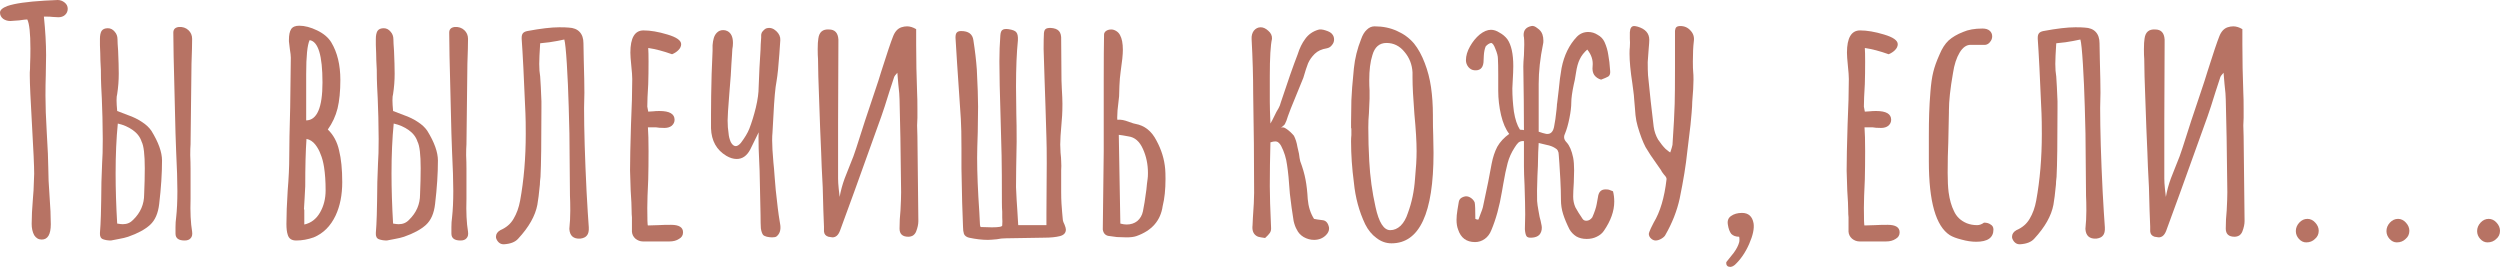 <?xml version="1.0" encoding="UTF-8"?> <svg xmlns="http://www.w3.org/2000/svg" viewBox="0 0 318.914 34.04" fill="none"><path d="M5.32 30.56C4.92 30.56 4.6 30.373 4.36 30C4.147 29.6 4.04 29.12 4.04 28.56C4.04 27.68 4.093 26.6 4.2 25.32L4.28 24.28L4.36 22.16C4.36 21.227 4.267 19.147 4.08 15.92C3.893 12.693 3.8 10.613 3.8 9.68C3.8 9.6 3.8 9.453 3.8 9.24C3.827 9 3.84 8.64 3.84 8.16C3.867 7.627 3.88 6.973 3.88 6.2C3.88 4.253 3.747 3.013 3.48 2.48C3.32 2.48 2.973 2.52 2.44 2.6L1.32 2.68C0.973 2.68 0.667 2.587 0.4 2.4C0.133 2.187 0 1.92 0 1.6C0 1.28 0.32 1 0.96 0.76C1.893 0.44 3.48 0.213 5.72 0.08C6.627 0.027 7.173 0 7.36 0C7.68 0 7.973 0.107 8.24 0.32C8.507 0.533 8.64 0.8 8.64 1.12C8.64 1.44 8.52 1.707 8.28 1.92C8.067 2.107 7.787 2.2 7.44 2.2L6.72 2.16C6.507 2.133 6.267 2.12 6 2.12H5.6C5.787 3.933 5.88 5.573 5.88 7.04L5.84 9.6C5.813 10.373 5.8 11.24 5.8 12.2C5.8 13.48 5.853 15.013 5.96 16.8C6.093 19.013 6.16 20.547 6.16 21.4C6.16 22.413 6.213 23.613 6.32 25C6.427 26.413 6.48 27.613 6.48 28.6C6.48 29.907 6.093 30.56 5.32 30.56Z" fill="#B77364"></path><path d="M23.549 30.68C22.775 30.68 22.389 30.387 22.389 29.8C22.389 29.667 22.389 29.387 22.389 28.96C22.389 28.533 22.415 28.133 22.469 27.76C22.575 26.8 22.629 25.667 22.629 24.36C22.629 23.107 22.575 21.413 22.469 19.28C22.415 18.08 22.362 16.227 22.309 13.72L22.149 7.16L22.109 4.16C22.109 3.733 22.349 3.493 22.829 3.44C23.309 3.413 23.709 3.547 24.029 3.84C24.349 4.133 24.509 4.507 24.509 4.96C24.509 5.627 24.482 6.68 24.429 8.12L24.309 18.4C24.282 18.747 24.269 19.213 24.269 19.8C24.295 20.387 24.309 20.96 24.309 21.52V25.36C24.255 27.04 24.322 28.44 24.509 29.56C24.562 29.933 24.495 30.213 24.309 30.4C24.149 30.587 23.895 30.68 23.549 30.68ZM14.149 30.68C13.775 30.68 13.442 30.627 13.149 30.52C12.855 30.413 12.722 30.147 12.749 29.72C12.802 29.107 12.842 28.347 12.869 27.44C12.895 26.533 12.909 25.907 12.909 25.56C12.909 24.04 12.949 22.44 13.029 20.76C13.082 20.12 13.109 19.107 13.109 17.72C13.109 16.947 13.095 16.027 13.069 14.96C13.042 13.893 13.015 13.093 12.989 12.56C12.962 12.107 12.935 11.573 12.909 10.96C12.882 10.347 12.869 9.667 12.869 8.92C12.815 8.013 12.789 7.307 12.789 6.8L12.749 5.76C12.749 5.627 12.749 5.36 12.749 4.96C12.749 4.533 12.815 4.2 12.949 3.96C13.109 3.72 13.375 3.6 13.749 3.6C14.095 3.6 14.389 3.747 14.629 4.04C14.869 4.307 14.989 4.627 14.989 5C14.989 5.293 15.015 5.787 15.069 6.48C15.122 7.707 15.149 8.68 15.149 9.4C15.149 10.28 15.082 11.147 14.949 12C14.895 12.16 14.869 12.427 14.869 12.8C14.869 13.12 14.895 13.573 14.949 14.16C15.162 14.24 15.615 14.413 16.309 14.68C17.002 14.92 17.602 15.213 18.109 15.56C18.615 15.88 19.015 16.253 19.309 16.68C20.215 18.147 20.669 19.413 20.669 20.48C20.669 22.133 20.549 23.973 20.309 26C20.175 27.2 19.789 28.093 19.149 28.68C18.509 29.267 17.575 29.773 16.349 30.2C16.029 30.307 15.642 30.4 15.189 30.48C14.735 30.56 14.389 30.627 14.149 30.68ZM14.949 28.52C15.269 28.573 15.509 28.6 15.669 28.6C16.202 28.6 16.642 28.413 16.989 28.04C17.922 27.133 18.389 26.053 18.389 24.8C18.442 23.573 18.469 22.467 18.469 21.48C18.469 19.72 18.335 18.587 18.069 18.08C17.882 17.493 17.509 17 16.949 16.6C16.389 16.2 15.749 15.92 15.029 15.76C14.842 17.653 14.749 19.773 14.749 22.12C14.749 24.12 14.815 26.253 14.949 28.52Z" fill="#B77364"></path><path d="M37.778 30.68C37.191 30.68 36.831 30.427 36.698 29.92C36.591 29.6 36.538 29.147 36.538 28.56C36.538 27.413 36.591 26 36.698 24.32C36.831 22.72 36.898 21.293 36.898 20.04C36.898 18.627 36.938 16.507 37.018 13.68L37.098 7.36C37.098 7.12 37.058 6.76 36.978 6.28L36.858 5.28V5.08C36.858 4.467 36.951 4.013 37.138 3.72C37.324 3.427 37.671 3.28 38.178 3.28C38.871 3.28 39.631 3.48 40.458 3.88C41.284 4.28 41.884 4.787 42.258 5.4C43.031 6.68 43.418 8.28 43.418 10.2C43.418 11.64 43.298 12.853 43.058 13.84C42.818 14.8 42.405 15.693 41.818 16.52C42.538 17.213 43.018 18.107 43.258 19.2C43.525 20.267 43.658 21.613 43.658 23.24C43.658 24.867 43.378 26.28 42.818 27.48C42.178 28.84 41.244 29.773 40.018 30.28C39.271 30.547 38.524 30.68 37.778 30.68ZM39.058 15.36C40.445 15.333 41.138 13.72 41.138 10.52C41.138 7.08 40.591 5.28 39.498 5.12C39.204 5.733 39.058 7.173 39.058 9.44V15.36ZM38.818 28.64C39.671 28.453 40.338 27.947 40.818 27.12C41.298 26.293 41.538 25.347 41.538 24.28C41.538 23.16 41.471 22.173 41.338 21.32C41.231 20.653 41.084 20.107 40.898 19.68C40.738 19.227 40.511 18.813 40.218 18.44C39.898 18.04 39.525 17.8 39.098 17.72C38.991 19.24 38.938 21.253 38.938 23.76C38.938 23.92 38.911 24.427 38.858 25.28L38.778 26.64C38.778 26.693 38.791 26.733 38.818 26.76V28.64Z" fill="#B77364"></path><path d="M58.744 30.68C57.971 30.68 57.584 30.387 57.584 29.8C57.584 29.667 57.584 29.387 57.584 28.96C57.584 28.533 57.611 28.133 57.664 27.76C57.771 26.8 57.824 25.667 57.824 24.36C57.824 23.107 57.771 21.413 57.664 19.28C57.611 18.08 57.557 16.227 57.504 13.72L57.344 7.16L57.304 4.16C57.304 3.733 57.544 3.493 58.024 3.44C58.504 3.413 58.904 3.547 59.224 3.84C59.544 4.133 59.704 4.507 59.704 4.96C59.704 5.627 59.677 6.68 59.624 8.12L59.504 18.4C59.477 18.747 59.464 19.213 59.464 19.8C59.491 20.387 59.504 20.96 59.504 21.52V25.36C59.451 27.04 59.517 28.44 59.704 29.56C59.757 29.933 59.691 30.213 59.504 30.4C59.344 30.587 59.091 30.68 58.744 30.68ZM49.344 30.68C48.971 30.68 48.637 30.627 48.344 30.52C48.051 30.413 47.917 30.147 47.944 29.72C47.997 29.107 48.037 28.347 48.064 27.44C48.091 26.533 48.104 25.907 48.104 25.56C48.104 24.04 48.144 22.44 48.224 20.76C48.277 20.12 48.304 19.107 48.304 17.72C48.304 16.947 48.291 16.027 48.264 14.96C48.238 13.893 48.211 13.093 48.184 12.56C48.157 12.107 48.131 11.573 48.104 10.96C48.077 10.347 48.064 9.667 48.064 8.92C48.011 8.013 47.984 7.307 47.984 6.8L47.944 5.76C47.944 5.627 47.944 5.36 47.944 4.96C47.944 4.533 48.011 4.2 48.144 3.96C48.304 3.72 48.571 3.6 48.944 3.6C49.291 3.6 49.584 3.747 49.824 4.04C50.064 4.307 50.184 4.627 50.184 5C50.184 5.293 50.211 5.787 50.264 6.48C50.317 7.707 50.344 8.68 50.344 9.4C50.344 10.28 50.277 11.147 50.144 12C50.091 12.16 50.064 12.427 50.064 12.8C50.064 13.12 50.091 13.573 50.144 14.16C50.357 14.24 50.811 14.413 51.504 14.68C52.197 14.92 52.797 15.213 53.304 15.56C53.811 15.88 54.211 16.253 54.504 16.68C55.411 18.147 55.864 19.413 55.864 20.48C55.864 22.133 55.744 23.973 55.504 26C55.371 27.2 54.984 28.093 54.344 28.68C53.704 29.267 52.771 29.773 51.544 30.2C51.224 30.307 50.837 30.4 50.384 30.48C49.931 30.56 49.584 30.627 49.344 30.68ZM50.144 28.52C50.464 28.573 50.704 28.6 50.864 28.6C51.397 28.6 51.837 28.413 52.184 28.04C53.117 27.133 53.584 26.053 53.584 24.8C53.637 23.573 53.664 22.467 53.664 21.48C53.664 19.72 53.531 18.587 53.264 18.08C53.077 17.493 52.704 17 52.144 16.6C51.584 16.2 50.944 15.92 50.224 15.76C50.038 17.653 49.944 19.773 49.944 22.12C49.944 24.12 50.011 26.253 50.144 28.52Z" fill="#B77364"></path><path d="M64.228 31.16C64.015 31.16 63.829 31.093 63.668 30.96C63.508 30.827 63.388 30.653 63.308 30.44C63.282 30.387 63.268 30.307 63.268 30.2C63.268 29.853 63.455 29.573 63.829 29.36C64.575 29.04 65.135 28.56 65.508 27.92C65.908 27.253 66.188 26.48 66.348 25.6C66.828 22.987 67.068 20.147 67.068 17.08C67.068 15.933 67.055 15.067 67.028 14.48C66.842 9.973 66.682 6.8 66.548 4.96V4.8C66.548 4.56 66.602 4.373 66.709 4.24C66.815 4.107 67.002 4.013 67.268 3.96C68.975 3.64 70.335 3.48 71.349 3.48C71.882 3.48 72.282 3.493 72.548 3.52C73.162 3.547 73.628 3.733 73.948 4.08C74.268 4.427 74.428 4.907 74.428 5.52L74.468 7.64C74.522 9.507 74.548 10.907 74.548 11.84L74.508 13.76C74.508 16.587 74.615 20.16 74.828 24.48C74.935 26.427 75.029 27.933 75.109 29C75.135 29.48 75.055 29.827 74.868 30.04C74.708 30.253 74.428 30.387 74.029 30.44C73.149 30.493 72.682 30.08 72.628 29.2C72.708 28.427 72.748 27.653 72.748 26.88C72.748 26.107 72.735 25.467 72.708 24.96L72.668 20.4C72.668 18.187 72.628 15.92 72.548 13.6C72.495 11.68 72.415 9.867 72.309 8.16C72.202 6.453 72.095 5.413 71.988 5.04C71.828 5.067 71.495 5.133 70.988 5.24C70.482 5.347 69.788 5.44 68.908 5.52C68.828 6.747 68.788 7.627 68.788 8.16C68.788 8.773 68.828 9.307 68.908 9.76C68.962 10.48 69.015 11.533 69.068 12.92V13.8C69.068 18.12 69.028 21.04 68.948 22.56C68.895 22.987 68.868 23.32 68.868 23.56C68.762 24.68 68.655 25.533 68.549 26.12C68.282 27.533 67.468 28.973 66.108 30.44C65.735 30.867 65.135 31.107 64.308 31.16H64.228Z" fill="#B77364"></path><path d="M82.012 30.8C81.666 30.8 81.346 30.68 81.052 30.44C80.786 30.2 80.639 29.907 80.613 29.56V27.72C80.586 27.48 80.573 27.2 80.573 26.88C80.573 26.32 80.533 25.467 80.453 24.32L80.373 21.76C80.373 20.453 80.413 18.507 80.493 15.92C80.599 13.6 80.653 11.653 80.653 10.08C80.653 9.707 80.613 9.147 80.533 8.4C80.453 7.627 80.413 7.067 80.413 6.72C80.413 4.827 80.972 3.88 82.092 3.88C82.972 3.88 83.986 4.053 85.133 4.4C86.306 4.747 86.893 5.16 86.893 5.64C86.893 5.907 86.773 6.16 86.532 6.4C86.319 6.613 86.053 6.787 85.732 6.92C84.612 6.52 83.599 6.253 82.692 6.12C82.719 6.52 82.732 7.093 82.732 7.84C82.732 8.907 82.719 9.867 82.692 10.72C82.612 12 82.572 12.96 82.572 13.6L82.692 14.24L83.333 14.2C83.546 14.173 83.812 14.16 84.133 14.16C85.412 14.16 86.053 14.533 86.053 15.28C86.053 15.573 85.933 15.827 85.692 16.04C85.452 16.227 85.146 16.32 84.772 16.32C84.293 16.32 83.919 16.293 83.652 16.24H82.652C82.706 16.933 82.732 17.947 82.732 19.28C82.732 20.613 82.719 21.813 82.692 22.88C82.612 24.507 82.572 25.72 82.572 26.52C82.572 28.013 82.599 28.76 82.652 28.76L83.973 28.72C84.426 28.693 84.973 28.68 85.612 28.68C86.626 28.68 87.133 29 87.133 29.64C87.133 30.013 86.959 30.293 86.612 30.48C86.292 30.693 85.893 30.8 85.412 30.8H82.012Z" fill="#B77364"></path><path d="M99.06 30.16C98.953 30.24 98.766 30.28 98.5 30.28C98.286 30.28 98.06 30.253 97.82 30.2C97.606 30.147 97.446 30.067 97.34 29.96C97.206 29.773 97.113 29.493 97.06 29.12C97.033 28.72 97.02 28.16 97.02 27.44L96.9 21.8C96.873 21.187 96.833 20.24 96.78 18.96C96.753 17.68 96.753 16.987 96.78 16.88L95.7 19.08C95.273 19.88 94.7 20.28 93.98 20.28C93.553 20.28 93.113 20.147 92.66 19.88C91.406 19.133 90.753 17.96 90.7 16.36V14.6C90.7 13.133 90.726 11.413 90.78 9.44L90.9 6.48C90.9 6.347 90.9 6.107 90.9 5.76C90.926 5.413 90.98 5.107 91.06 4.84C91.14 4.573 91.273 4.347 91.46 4.16C91.673 3.947 91.94 3.84 92.26 3.84C92.446 3.84 92.62 3.88 92.78 3.96C93.26 4.2 93.5 4.707 93.5 5.48C93.5 5.747 93.473 6.013 93.42 6.28C93.393 6.547 93.38 6.787 93.38 7L93.3 8.2C93.246 9.32 93.193 10.133 93.14 10.64L93.02 12.16C92.886 13.813 92.82 14.88 92.82 15.36C92.82 15.973 92.86 16.52 92.94 17C92.966 17.373 93.06 17.747 93.22 18.12C93.406 18.467 93.62 18.64 93.86 18.64C94.046 18.64 94.26 18.507 94.5 18.24C95.006 17.573 95.366 16.973 95.58 16.44C95.9 15.613 96.18 14.707 96.42 13.72C96.66 12.707 96.78 11.827 96.78 11.08C96.833 9.507 96.913 7.92 97.02 6.32C97.02 6 97.046 5.493 97.1 4.8C97.1 4.72 97.1 4.6 97.1 4.44C97.126 4.28 97.166 4.16 97.22 4.08C97.46 3.787 97.66 3.627 97.82 3.6C98.246 3.493 98.646 3.613 99.02 3.96C99.393 4.307 99.566 4.693 99.54 5.12L99.42 6.88C99.313 8.427 99.193 9.587 99.06 10.36C98.9 11.16 98.766 12.64 98.66 14.8L98.54 16.96C98.513 17.173 98.5 17.493 98.5 17.92C98.5 18.56 98.553 19.493 98.66 20.72C98.713 21.173 98.766 21.8 98.82 22.6C98.873 23.48 99.006 24.8 99.22 26.56C99.273 27.04 99.38 27.76 99.54 28.72C99.62 29.36 99.46 29.84 99.06 30.16Z" fill="#B77364"></path><path d="M105.671 30.2C105.325 30.093 105.138 29.867 105.111 29.52V28.92C105.058 27.8 105.005 26.12 104.951 23.88C104.844 21.933 104.778 20.44 104.751 19.4C104.671 17.773 104.578 15.333 104.471 12.08C104.445 11.52 104.418 10.747 104.391 9.76C104.365 8.773 104.351 8.027 104.351 7.52C104.325 7.227 104.311 6.813 104.311 6.28C104.311 5.667 104.338 5.213 104.391 4.92C104.498 4.093 104.951 3.707 105.751 3.76C106.498 3.76 106.898 4.187 106.951 5.04V5.52L106.911 15.6V22.76C106.911 23.133 106.938 23.573 106.991 24.08C107.045 24.56 107.085 24.907 107.111 25.12C107.245 24.347 107.458 23.56 107.751 22.76C108.071 21.933 108.271 21.427 108.351 21.24C108.751 20.28 109.045 19.493 109.231 18.88C109.871 16.827 110.698 14.307 111.711 11.32C111.925 10.707 112.165 9.96 112.431 9.08C113.151 6.813 113.645 5.347 113.911 4.68C114.151 4.04 114.511 3.64 114.991 3.48C115.231 3.4 115.471 3.36 115.711 3.36C116.084 3.36 116.471 3.48 116.871 3.72V5.64C116.871 7.64 116.911 9.707 116.991 11.84C117.018 12.293 117.031 12.973 117.031 13.88V15.04C117.031 15.28 117.018 15.6 116.991 16C116.991 16.4 117.004 16.867 117.031 17.4L117.151 28.2C117.151 28.6 117.058 29.04 116.871 29.52C116.791 29.733 116.658 29.907 116.471 30.04C116.285 30.147 116.084 30.2 115.871 30.2C115.124 30.2 114.751 29.853 114.751 29.16C114.751 28.36 114.791 27.587 114.871 26.84C114.925 25.827 114.951 25.053 114.951 24.52C114.898 19.24 114.831 15.293 114.751 12.68C114.751 12.28 114.698 11.627 114.591 10.72L114.471 9.28C114.231 9.547 114.098 9.72 114.071 9.8L113.431 11.76C113.005 13.147 112.671 14.173 112.431 14.84L108.951 24.52L107.151 29.44C106.938 30 106.618 30.28 106.191 30.28C106.111 30.28 105.938 30.253 105.671 30.2Z" fill="#B77364"></path><path d="M126.009 30.6C125.289 30.6 124.489 30.507 123.609 30.32C123.289 30.24 123.076 30.08 122.969 29.84C122.889 29.6 122.849 29.307 122.849 28.96C122.769 27.307 122.703 24.813 122.649 21.48V18.96C122.649 17.28 122.623 16.013 122.569 15.16C122.543 14.84 122.383 12.467 122.089 8.04L121.889 4.8C121.889 4.48 121.943 4.267 122.049 4.16C122.156 4.027 122.343 3.96 122.609 3.96C123.543 3.96 124.063 4.347 124.169 5.12C124.383 6.48 124.529 7.733 124.609 8.88C124.716 10.96 124.769 12.533 124.769 13.6L124.729 16.84C124.676 18.333 124.649 19.427 124.649 20.12C124.649 22.04 124.743 24.36 124.929 27.08L125.009 28.64C125.009 28.72 125.036 28.827 125.089 28.96C125.169 28.96 125.649 28.973 126.529 29C127.409 29 127.849 28.92 127.849 28.76C127.876 28.387 127.876 28.053 127.849 27.76C127.849 27.467 127.849 27.213 127.849 27C127.823 26.733 127.809 26.347 127.809 25.84C127.809 23.173 127.796 21.173 127.769 19.84L127.649 15.32C127.543 11.96 127.489 9.467 127.489 7.84C127.489 6.693 127.529 5.587 127.609 4.52C127.636 4.173 127.716 3.947 127.849 3.84C128.009 3.707 128.276 3.667 128.649 3.72C129.183 3.8 129.516 3.933 129.649 4.12C129.809 4.307 129.876 4.653 129.849 5.16C129.689 6.733 129.609 8.693 129.609 11.04L129.649 14.6C129.676 15.373 129.689 16.533 129.689 18.08C129.636 20.693 129.609 22.627 129.609 23.88C129.663 25.107 129.716 26.053 129.769 26.72L129.889 28.72H133.489V27.2L133.529 20.8C133.529 19.387 133.516 18.32 133.489 17.6C133.463 16.453 133.423 15.12 133.369 13.6C133.316 12.053 133.276 10.88 133.249 10.08L133.129 6.24C133.129 5.36 133.143 4.693 133.169 4.24C133.196 3.973 133.263 3.8 133.369 3.72C133.476 3.613 133.689 3.56 134.009 3.56C134.516 3.587 134.876 3.72 135.089 3.96C135.303 4.2 135.396 4.573 135.369 5.08L135.409 10.24L135.449 11.24C135.503 12.147 135.529 12.813 135.529 13.24C135.529 13.827 135.516 14.333 135.489 14.76C135.463 15.187 135.436 15.533 135.409 15.8C135.303 16.973 135.249 17.853 135.249 18.44L135.289 19.48C135.343 19.96 135.369 20.32 135.369 20.56C135.396 20.987 135.396 21.373 135.369 21.72C135.369 22.04 135.369 22.307 135.369 22.52V24.48C135.369 25.04 135.383 25.533 135.409 25.96C135.436 26.387 135.463 26.747 135.489 27.04L135.569 27.92C135.569 28.027 135.596 28.16 135.649 28.32C135.729 28.48 135.783 28.6 135.809 28.68C135.916 28.947 135.969 29.147 135.969 29.28C135.969 29.707 135.716 29.987 135.209 30.12C134.676 30.253 134.009 30.32 133.209 30.32L128.289 30.4C127.916 30.4 127.543 30.44 127.169 30.52C126.636 30.573 126.249 30.6 126.009 30.6Z" fill="#B77364"></path><path d="M141.598 30.12C141.065 30.093 140.758 29.813 140.678 29.28L140.798 19.28V10.28C140.798 7.667 140.812 5.707 140.839 4.4C140.839 4.24 140.919 4.093 141.078 3.96C141.265 3.827 141.492 3.76 141.759 3.76C141.972 3.76 142.185 3.827 142.398 3.96C142.612 4.093 142.772 4.267 142.878 4.48C143.118 4.907 143.238 5.533 143.238 6.36C143.238 6.947 143.145 7.867 142.958 9.12C142.878 9.68 142.825 10.293 142.799 10.96C142.772 11.627 142.759 12.067 142.759 12.28C142.705 12.653 142.639 13.253 142.558 14.08C142.505 14.907 142.505 15.307 142.558 15.28C142.958 15.227 143.452 15.32 144.038 15.56C144.492 15.72 144.758 15.8 144.838 15.8C146.012 16.013 146.905 16.72 147.518 17.92C148.158 19.093 148.532 20.307 148.638 21.56C148.665 21.853 148.678 22.28 148.678 22.84C148.678 24.173 148.558 25.32 148.319 26.28C148.052 28.147 146.932 29.427 144.958 30.12C144.639 30.227 144.225 30.28 143.719 30.28C143.345 30.28 142.932 30.267 142.478 30.24C142.052 30.187 141.759 30.147 141.598 30.12ZM142.918 28.52C143.212 28.6 143.478 28.64 143.719 28.64C144.252 28.64 144.705 28.493 145.078 28.2C145.452 27.88 145.692 27.467 145.798 26.96C145.932 26.347 146.078 25.427 146.238 24.2C146.292 23.613 146.345 23.147 146.399 22.8C146.425 22.64 146.439 22.4 146.439 22.08C146.439 20.96 146.225 19.933 145.798 19C145.372 18.04 144.758 17.507 143.958 17.4C143.398 17.293 142.985 17.227 142.719 17.2L142.918 28.52Z" fill="#B77364"></path><path d="M161.383 30.36C161.276 30.333 161.103 30.307 160.863 30.28C160.623 30.253 160.423 30.187 160.263 30.08C159.863 29.813 159.703 29.36 159.783 28.72L159.823 27.84C159.929 26.4 159.983 25.32 159.983 24.6C159.983 20.413 159.943 16.2 159.863 11.96C159.863 9.773 159.796 7.453 159.663 5C159.636 4.573 159.729 4.213 159.943 3.92C160.183 3.627 160.476 3.48 160.823 3.48C161.143 3.48 161.463 3.627 161.783 3.92C162.13 4.213 162.29 4.56 162.263 4.96C162.076 5.76 161.983 7.36 161.983 9.76V12.96C161.983 13.547 162.01 14.48 162.063 15.76C162.143 15.653 162.396 15.16 162.823 14.28C162.876 14.173 162.97 14.013 163.103 13.8C163.236 13.56 163.329 13.32 163.383 13.08C164.263 10.413 164.983 8.36 165.543 6.92C165.783 6.147 166.103 5.493 166.503 4.96C166.903 4.4 167.449 4.013 168.143 3.8C168.383 3.72 168.703 3.747 169.103 3.88C169.53 4.013 169.809 4.173 169.943 4.36C170.103 4.547 170.183 4.773 170.183 5.04C170.183 5.307 170.089 5.547 169.903 5.76C169.743 5.973 169.53 6.107 169.263 6.16C168.596 6.267 168.076 6.507 167.703 6.88C167.329 7.253 167.049 7.653 166.863 8.08C166.703 8.48 166.503 9.093 166.263 9.92L164.663 13.84C164.583 14.027 164.463 14.347 164.303 14.8C164.17 15.253 164.036 15.6 163.903 15.84C163.85 15.92 163.769 16 163.663 16.08C163.556 16.16 163.463 16.24 163.383 16.32C163.569 16.187 163.809 16.227 164.103 16.44C164.423 16.653 164.743 16.947 165.063 17.32C165.276 17.747 165.423 18.213 165.503 18.72C165.609 19.227 165.676 19.52 165.703 19.6C165.756 20.027 165.81 20.347 165.863 20.56C166.183 21.413 166.409 22.2 166.543 22.92C166.676 23.613 166.77 24.44 166.823 25.4C166.903 26.36 167.169 27.2 167.623 27.92C167.756 27.947 167.903 27.973 168.063 28C168.249 28.027 168.449 28.053 168.663 28.08C169.089 28.107 169.369 28.373 169.503 28.88C169.53 28.933 169.543 29.027 169.543 29.16C169.543 29.453 169.409 29.733 169.143 30C168.743 30.4 168.236 30.6 167.623 30.6C167.169 30.6 166.73 30.48 166.303 30.24C165.903 30 165.609 29.68 165.423 29.28C165.263 29.013 165.13 28.653 165.023 28.2C164.836 27.053 164.676 25.893 164.543 24.72C164.436 23.093 164.316 21.867 164.183 21.04C164.076 20.187 163.823 19.373 163.423 18.6C163.316 18.413 163.21 18.28 163.103 18.2C162.996 18.093 162.849 18.04 162.663 18.04C162.503 18.04 162.303 18.08 162.063 18.16C162.01 20.08 161.983 21.947 161.983 23.76C161.983 24.907 162.036 26.653 162.143 29C162.17 29.293 162.116 29.533 161.983 29.72C161.876 29.88 161.676 30.093 161.383 30.36Z" fill="#B77364"></path><path d="M177.509 31.04C176.815 31.04 176.176 30.813 175.589 30.36C175.002 29.933 174.522 29.347 174.149 28.6C173.376 26.973 172.895 25.2 172.709 23.28C172.469 21.467 172.349 19.72 172.349 18.04C172.349 17.72 172.362 17.453 172.389 17.24V16.52C172.389 16.387 172.376 16.32 172.349 16.32V15.6L172.389 12.8C172.416 11.947 172.522 10.587 172.709 8.72C172.842 7.44 173.149 6.2 173.629 5C173.815 4.467 174.055 4.067 174.349 3.8C174.642 3.507 174.975 3.36 175.349 3.36C176.415 3.36 177.375 3.56 178.229 3.96C179.082 4.333 179.802 4.867 180.389 5.56C180.922 6.227 181.375 7.053 181.749 8.04C182.122 9 182.389 10.027 182.549 11.12C182.709 12.24 182.789 13.427 182.789 14.68V15C182.789 15.827 182.802 16.573 182.829 17.24L182.869 19.52C182.869 27.2 181.082 31.04 177.509 31.04ZM177.349 29.36C177.829 29.36 178.269 29.173 178.669 28.8C179.069 28.4 179.375 27.867 179.589 27.2C180.095 25.84 180.402 24.373 180.509 22.8C180.642 21.44 180.709 20.267 180.709 19.28C180.709 18.08 180.615 16.507 180.429 14.56C180.269 12.507 180.189 10.973 180.189 9.96V9.24C180.135 8.227 179.789 7.347 179.149 6.6C178.535 5.853 177.775 5.48 176.869 5.48C175.962 5.48 175.362 6 175.069 7.04C174.802 7.867 174.669 8.933 174.669 10.24C174.669 10.747 174.682 11.173 174.709 11.52V12.6L174.629 14.44C174.575 15 174.549 15.613 174.549 16.28C174.549 17.72 174.589 19.147 174.669 20.56C174.775 22.56 175.042 24.507 175.469 26.4C175.895 28.373 176.522 29.36 177.349 29.36Z" fill="#B77364"></path><path d="M188.163 30.88C187.07 30.88 186.35 30.347 186.003 29.28C185.869 28.933 185.803 28.52 185.803 28.04C185.803 27.667 185.843 27.24 185.923 26.76C186.003 26.28 186.056 25.96 186.083 25.8C186.11 25.587 186.203 25.413 186.363 25.28C186.549 25.147 186.763 25.067 187.003 25.04C187.243 25.04 187.469 25.12 187.683 25.28C187.896 25.44 188.043 25.627 188.123 25.84C188.176 26.107 188.203 26.8 188.203 27.92C188.336 28 188.469 28.027 188.603 28C188.683 27.787 188.776 27.533 188.883 27.24C189.016 26.92 189.11 26.653 189.163 26.44C189.696 23.987 190.07 22.133 190.283 20.88C190.443 20.053 190.683 19.333 191.003 18.72C191.349 18.107 191.856 17.56 192.523 17.08C192.069 16.493 191.723 15.693 191.483 14.68C191.243 13.64 191.123 12.613 191.123 11.6V9.56C191.123 8.627 191.11 7.933 191.083 7.48C191.083 7.16 190.976 6.747 190.763 6.24C190.576 5.733 190.389 5.48 190.203 5.48C189.963 5.533 189.736 5.68 189.523 5.92C189.389 6.24 189.309 6.64 189.283 7.12C189.256 7.573 189.243 7.853 189.243 7.96C189.163 8.707 188.763 9.04 188.043 8.96C187.776 8.933 187.536 8.8 187.323 8.56C187.11 8.293 187.003 8 187.003 7.68C187.003 7.12 187.176 6.533 187.523 5.92C187.869 5.307 188.283 4.8 188.763 4.4C189.269 4 189.749 3.8 190.203 3.8C190.549 3.8 190.91 3.92 191.283 4.16C191.683 4.373 192.016 4.653 192.283 5C192.79 5.72 193.043 6.867 193.043 8.44C193.043 8.893 193.016 9.573 192.963 10.48L192.923 11.28C192.923 12.24 192.989 13.227 193.123 14.24C193.283 15.227 193.536 15.987 193.883 16.52C193.909 16.547 193.976 16.56 194.083 16.56C194.216 16.56 194.323 16.573 194.403 16.6V16.4C194.403 14.32 194.376 11.68 194.323 8.48C194.323 8.16 194.349 7.68 194.403 7.04L194.443 5.68C194.443 5.28 194.43 4.973 194.403 4.76C194.376 4.68 194.363 4.573 194.363 4.44C194.363 3.827 194.696 3.453 195.363 3.32C195.576 3.267 195.829 3.36 196.123 3.6C196.443 3.813 196.656 4.08 196.763 4.4C196.843 4.64 196.883 4.907 196.883 5.2C196.883 5.387 196.869 5.52 196.843 5.6C196.47 7.413 196.283 9.12 196.283 10.72V16.8C196.656 16.933 196.976 17.027 197.243 17.08C197.829 17.16 198.176 16.787 198.283 15.96C198.363 15.613 198.456 14.947 198.563 13.96C198.589 13.8 198.603 13.653 198.603 13.52C198.603 13.387 198.616 13.253 198.643 13.12L198.843 11.44C198.923 10.507 199.043 9.587 199.203 8.68C199.523 7.053 200.176 5.72 201.163 4.68C201.563 4.28 202.043 4.08 202.603 4.08C203.03 4.08 203.429 4.2 203.803 4.44C204.203 4.653 204.496 4.96 204.683 5.36C204.923 5.893 205.083 6.44 205.163 7C205.269 7.533 205.349 8.227 205.403 9.08C205.429 9.4 205.349 9.627 205.163 9.76C204.976 9.867 204.67 10 204.243 10.16C203.87 10.053 203.576 9.853 203.363 9.56C203.176 9.267 203.11 8.893 203.163 8.44C203.243 7.693 203.016 6.987 202.483 6.32C202.056 6.693 201.736 7.107 201.523 7.56C201.31 7.987 201.15 8.56 201.043 9.28C200.936 10 200.843 10.493 200.763 10.76C200.549 11.773 200.443 12.547 200.443 13.08C200.443 13.613 200.363 14.28 200.203 15.08C200.043 15.88 199.856 16.533 199.643 17.04C199.563 17.2 199.523 17.347 199.523 17.48C199.523 17.72 199.629 17.947 199.843 18.16C200.216 18.56 200.496 19.213 200.683 20.12C200.763 20.547 200.803 21.08 200.803 21.72L200.763 23.28C200.709 24.08 200.683 24.68 200.683 25.08C200.683 25.56 200.776 26.013 200.963 26.44C201.176 26.84 201.483 27.333 201.883 27.92C201.99 28.08 202.15 28.16 202.363 28.16C202.656 28.16 202.91 28.013 203.123 27.72C203.416 27.053 203.603 26.493 203.683 26.04C203.763 25.587 203.816 25.293 203.843 25.16C203.923 24.493 204.243 24.16 204.803 24.16C204.99 24.16 205.136 24.173 205.243 24.2L205.763 24.4C205.87 24.8 205.923 25.24 205.923 25.72C205.923 26.92 205.483 28.16 204.603 29.44C204.389 29.76 204.083 30.013 203.683 30.2C203.309 30.387 202.883 30.48 202.403 30.48C201.896 30.48 201.456 30.373 201.083 30.16C200.709 29.92 200.416 29.613 200.203 29.24C199.856 28.547 199.589 27.907 199.403 27.32C199.216 26.733 199.123 26.12 199.123 25.48C199.123 24.68 199.096 23.8 199.043 22.84C198.989 21.88 198.949 21.213 198.923 20.84L198.843 19.76C198.843 19.333 198.683 19.04 198.363 18.88C198.069 18.693 197.709 18.56 197.283 18.48C196.856 18.373 196.523 18.293 196.283 18.24C196.229 19.147 196.203 19.813 196.203 20.24C196.203 20.747 196.176 21.48 196.123 22.44C196.069 23.88 196.056 24.947 196.083 25.64C196.109 25.987 196.163 26.373 196.243 26.8C196.323 27.227 196.376 27.52 196.403 27.68C196.51 28.053 196.576 28.333 196.603 28.52C196.656 28.733 196.683 28.907 196.683 29.04C196.683 29.413 196.576 29.72 196.363 29.96C196.149 30.173 195.829 30.293 195.403 30.32C195.056 30.347 194.829 30.28 194.723 30.12C194.616 29.933 194.55 29.64 194.523 29.24L194.563 27.36C194.563 26.56 194.536 25.333 194.483 23.68C194.43 22.613 194.403 21.8 194.403 21.24V18C194.109 17.973 193.87 18.04 193.683 18.2C193.523 18.36 193.363 18.573 193.203 18.84C192.803 19.453 192.509 20.107 192.323 20.8C192.136 21.493 191.95 22.387 191.763 23.48L191.603 24.4C191.283 26.32 190.83 27.973 190.243 29.36C190.056 29.84 189.776 30.213 189.403 30.48C189.03 30.747 188.616 30.88 188.163 30.88Z" fill="#B77364"></path><path d="M211.192 30.68C210.952 30.68 210.725 30.56 210.512 30.32C210.326 30.08 210.286 29.84 210.392 29.6C210.472 29.36 210.659 28.96 210.952 28.4C211.779 27.04 212.326 25.2 212.592 22.88C212.619 22.72 212.512 22.52 212.272 22.28C212.059 22.013 211.926 21.813 211.872 21.68L211.312 20.88C210.752 20.107 210.286 19.4 209.912 18.76C209.566 18.093 209.232 17.213 208.912 16.12C208.779 15.667 208.686 15.187 208.632 14.68C208.579 14.147 208.552 13.813 208.552 13.68L208.472 12.76C208.446 12.307 208.406 11.907 208.352 11.56C208.299 11.187 208.259 10.88 208.232 10.64C207.992 9.093 207.872 7.827 207.872 6.84C207.872 6.467 207.885 6.187 207.912 6C207.939 5.6 207.939 5.24 207.912 4.92C207.912 4.6 207.912 4.333 207.912 4.12C207.939 3.587 208.125 3.32 208.472 3.32C208.552 3.32 208.699 3.347 208.912 3.4C209.899 3.693 210.392 4.253 210.392 5.08C210.392 5.293 210.366 5.693 210.312 6.28L210.192 7.92C210.192 8.667 210.206 9.227 210.232 9.6C210.446 11.813 210.685 14 210.952 16.16C211.032 16.747 211.219 17.293 211.512 17.8C211.832 18.28 212.152 18.68 212.472 19C212.819 19.293 213.019 19.44 213.072 19.44C213.232 18.96 213.326 18.64 213.352 18.48C213.512 16.107 213.605 14.36 213.632 13.24C213.659 12.307 213.672 10.76 213.672 8.6V3.92C213.699 3.707 213.752 3.56 213.832 3.48C213.939 3.373 214.112 3.32 214.352 3.32C214.886 3.32 215.325 3.52 215.672 3.92C216.019 4.293 216.152 4.747 216.072 5.28C215.992 5.92 215.952 6.773 215.952 7.84C215.952 8.48 215.966 8.92 215.992 9.16C216.019 9.4 216.032 9.733 216.032 10.16C216.032 10.827 215.979 11.773 215.872 13C215.872 13.293 215.846 13.76 215.792 14.4C215.739 15.2 215.605 16.427 215.392 18.08L215.232 19.4C215.072 21 214.752 22.973 214.272 25.32C214.112 26.067 213.872 26.853 213.552 27.68C213.232 28.48 212.872 29.227 212.472 29.92C212.392 30.107 212.219 30.28 211.952 30.44C211.685 30.6 211.432 30.68 211.192 30.68Z" fill="#B77364"></path><path d="M220.694 34.04C220.428 34.04 220.268 33.92 220.214 33.68V33.44L221.174 32.24C221.521 31.76 221.748 31.32 221.854 30.92C221.881 30.84 221.894 30.72 221.894 30.56C221.894 30.4 221.881 30.28 221.854 30.2C221.428 30.2 221.094 30.08 220.854 29.84C220.641 29.573 220.494 29.173 220.414 28.64C220.334 28.16 220.468 27.8 220.814 27.56C221.188 27.293 221.654 27.16 222.214 27.16C223.041 27.16 223.534 27.6 223.694 28.48C223.801 29.147 223.614 30.027 223.134 31.12C222.654 32.213 222.041 33.107 221.294 33.8C221.134 33.933 220.974 34.013 220.814 34.04H220.694Z" fill="#B77364"></path><path d="M237.208 30.8C236.861 30.8 236.541 30.68 236.248 30.44C235.981 30.2 235.834 29.907 235.808 29.56V27.72C235.781 27.48 235.768 27.2 235.768 26.88C235.768 26.32 235.728 25.467 235.648 24.32L235.568 21.76C235.568 20.453 235.608 18.507 235.688 15.92C235.794 13.6 235.848 11.653 235.848 10.08C235.848 9.707 235.808 9.147 235.728 8.4C235.648 7.627 235.608 7.067 235.608 6.72C235.608 4.827 236.168 3.88 237.288 3.88C238.168 3.88 239.181 4.053 240.328 4.4C241.501 4.747 242.088 5.16 242.088 5.64C242.088 5.907 241.968 6.16 241.728 6.4C241.514 6.613 241.248 6.787 240.928 6.92C239.808 6.52 238.794 6.253 237.888 6.12C237.914 6.52 237.928 7.093 237.928 7.84C237.928 8.907 237.914 9.867 237.888 10.72C237.808 12 237.768 12.96 237.768 13.6L237.888 14.24L238.528 14.2C238.741 14.173 239.008 14.16 239.328 14.16C240.608 14.16 241.248 14.533 241.248 15.28C241.248 15.573 241.128 15.827 240.888 16.04C240.648 16.227 240.341 16.32 239.968 16.32C239.488 16.32 239.115 16.293 238.848 16.24H237.848C237.901 16.933 237.928 17.947 237.928 19.28C237.928 20.613 237.914 21.813 237.888 22.88C237.808 24.507 237.768 25.72 237.768 26.52C237.768 28.013 237.794 28.76 237.848 28.76L239.168 28.72C239.621 28.693 240.168 28.68 240.808 28.68C241.821 28.68 242.328 29 242.328 29.64C242.328 30.013 242.154 30.293 241.808 30.48C241.488 30.693 241.088 30.8 240.608 30.8H237.208Z" fill="#B77364"></path><path d="M252.095 30.84C251.507 30.84 250.882 30.747 250.215 30.56C249.575 30.4 249.082 30.213 248.735 30C246.948 28.853 246.055 25.72 246.055 20.6V17.32C246.055 16.253 246.068 15.307 246.095 14.48C246.122 13.627 246.175 12.707 246.255 11.72C246.335 10.68 246.455 9.84 246.615 9.2C246.775 8.533 247.042 7.787 247.415 6.96C247.735 6.187 248.122 5.587 248.575 5.16C249.055 4.733 249.668 4.373 250.415 4.08C251.082 3.787 251.907 3.64 252.894 3.64C253.294 3.64 253.602 3.733 253.814 3.92C254.029 4.107 254.134 4.347 254.134 4.64C254.134 4.907 254.042 5.147 253.854 5.36C253.694 5.573 253.494 5.693 253.254 5.72H251.375C250.842 5.72 250.375 6.053 249.975 6.72C249.575 7.387 249.295 8.253 249.135 9.32C248.788 11.293 248.615 12.893 248.615 14.12V14.32L248.535 18.16C248.482 19.307 248.455 20.6 248.455 22.04C248.455 23.053 248.495 23.88 248.575 24.52C248.708 25.48 248.935 26.28 249.255 26.92C249.575 27.64 250.123 28.16 250.895 28.48C251.295 28.64 251.735 28.72 252.215 28.72C252.509 28.72 252.802 28.613 253.094 28.4C253.442 28.4 253.722 28.48 253.934 28.64C254.174 28.773 254.294 28.987 254.294 29.28C254.294 30.32 253.562 30.84 252.095 30.84Z" fill="#B77364"></path><path d="M257.628 31.16C257.413 31.16 257.226 31.093 257.066 30.96C256.906 30.827 256.786 30.653 256.706 30.44C256.681 30.387 256.666 30.307 256.666 30.2C256.666 29.853 256.853 29.573 257.226 29.36C257.973 29.04 258.533 28.56 258.908 27.92C259.308 27.253 259.588 26.48 259.748 25.6C260.227 22.987 260.467 20.147 260.467 17.08C260.467 15.933 260.452 15.067 260.427 14.48C260.24 9.973 260.08 6.8 259.947 4.96V4.8C259.947 4.56 260 4.373 260.107 4.24C260.212 4.107 260.4 4.013 260.667 3.96C262.374 3.64 263.734 3.48 264.746 3.48C265.281 3.48 265.681 3.493 265.946 3.52C266.561 3.547 267.028 3.733 267.348 4.08C267.668 4.427 267.828 4.907 267.828 5.52L267.868 7.64C267.92 9.507 267.948 10.907 267.948 11.84L267.908 13.76C267.908 16.587 268.013 20.16 268.228 24.48C268.333 26.427 268.428 27.933 268.508 29C268.533 29.48 268.453 29.827 268.268 30.04C268.108 30.253 267.828 30.387 267.428 30.44C266.546 30.493 266.081 30.08 266.026 29.2C266.106 28.427 266.146 27.653 266.146 26.88C266.146 26.107 266.133 25.467 266.106 24.96L266.066 20.4C266.066 18.187 266.026 15.92 265.946 13.6C265.893 11.68 265.813 9.867 265.706 8.16C265.601 6.453 265.493 5.413 265.386 5.04C265.226 5.067 264.894 5.133 264.386 5.24C263.881 5.347 263.187 5.44 262.307 5.52C262.227 6.747 262.187 7.627 262.187 8.16C262.187 8.773 262.227 9.307 262.307 9.76C262.359 10.48 262.414 11.533 262.467 12.92V13.8C262.467 18.12 262.427 21.04 262.347 22.56C262.294 22.987 262.267 23.32 262.267 23.56C262.159 24.68 262.054 25.533 261.947 26.12C261.679 27.533 260.867 28.973 259.508 30.44C259.133 30.867 258.533 31.107 257.708 31.16H257.628Z" fill="#B77364"></path><path d="M274.851 30.2C274.504 30.093 274.319 29.867 274.291 29.52V28.92C274.239 27.8 274.184 26.12 274.131 23.88C274.024 21.933 273.959 20.44 273.931 19.4C273.851 17.773 273.759 15.333 273.651 12.08C273.624 11.52 273.599 10.747 273.571 9.76C273.544 8.773 273.531 8.027 273.531 7.52C273.504 7.227 273.491 6.813 273.491 6.28C273.491 5.667 273.519 5.213 273.571 4.92C273.679 4.093 274.131 3.707 274.931 3.76C275.678 3.76 276.078 4.187 276.131 5.04V5.52L276.091 15.6V22.76C276.091 23.133 276.118 23.573 276.171 24.08C276.223 24.56 276.263 24.907 276.291 25.12C276.423 24.347 276.638 23.56 276.93 22.76C277.25 21.933 277.45 21.427 277.53 21.24C277.93 20.28 278.225 19.493 278.41 18.88C279.05 16.827 279.877 14.307 280.892 11.32C281.104 10.707 281.344 9.96 281.612 9.08C282.331 6.813 282.824 5.347 283.091 4.68C283.331 4.04 283.691 3.64 284.171 3.48C284.411 3.4 284.651 3.36 284.891 3.36C285.263 3.36 285.651 3.48 286.05 3.72V5.64C286.05 7.64 286.09 9.707 286.17 11.84C286.198 12.293 286.21 12.973 286.21 13.88V15.04C286.21 15.28 286.198 15.6 286.17 16C286.17 16.4 286.185 16.867 286.21 17.4L286.33 28.2C286.33 28.6 286.238 29.04 286.05 29.52C285.97 29.733 285.838 29.907 285.651 30.04C285.463 30.147 285.263 30.2 285.051 30.2C284.303 30.2 283.931 29.853 283.931 29.16C283.931 28.36 283.971 27.587 284.051 26.84C284.103 25.827 284.131 25.053 284.131 24.52C284.078 19.24 284.011 15.293 283.931 12.68C283.931 12.28 283.879 11.627 283.771 10.72L283.651 9.28C283.411 9.547 283.279 9.72 283.251 9.8L282.611 11.76C282.184 13.147 281.852 14.173 281.612 14.84L278.13 24.52L276.331 29.44C276.118 30 275.798 30.28 275.371 30.28C275.291 30.28 275.118 30.253 274.851 30.2Z" fill="#B77364"></path><path d="M294.188 30.92C293.843 30.92 293.536 30.773 293.268 30.48C293.004 30.187 292.869 29.853 292.869 29.48C292.869 29.08 293.016 28.72 293.308 28.4C293.603 28.08 293.948 27.92 294.348 27.92C294.723 27.92 295.055 28.08 295.348 28.4C295.643 28.72 295.79 29.067 295.79 29.44C295.79 29.867 295.628 30.213 295.308 30.48C295.016 30.773 294.643 30.92 294.188 30.92Z" fill="#B77364"></path><path d="M305.753 30.92C305.405 30.92 305.098 30.773 304.83 30.48C304.565 30.187 304.43 29.853 304.43 29.48C304.43 29.08 304.578 28.72 304.87 28.4C305.165 28.08 305.513 27.92 305.913 27.92C306.285 27.92 306.617 28.08 306.912 28.4C307.205 28.72 307.352 29.067 307.352 29.44C307.352 29.867 307.192 30.213 306.872 30.48C306.577 30.773 306.205 30.92 305.753 30.92Z" fill="#B77364"></path><path d="M317.314 30.92C316.967 30.92 316.66 30.773 316.395 30.48C316.127 30.187 315.995 29.853 315.995 29.48C315.995 29.08 316.14 28.72 316.435 28.4C316.727 28.08 317.075 27.92 317.474 27.92C317.847 27.92 318.182 28.08 318.474 28.4C318.767 28.72 318.914 29.067 318.914 29.44C318.914 29.867 318.754 30.213 318.434 30.48C318.142 30.773 317.767 30.92 317.314 30.92Z" fill="#B77364"></path></svg> 